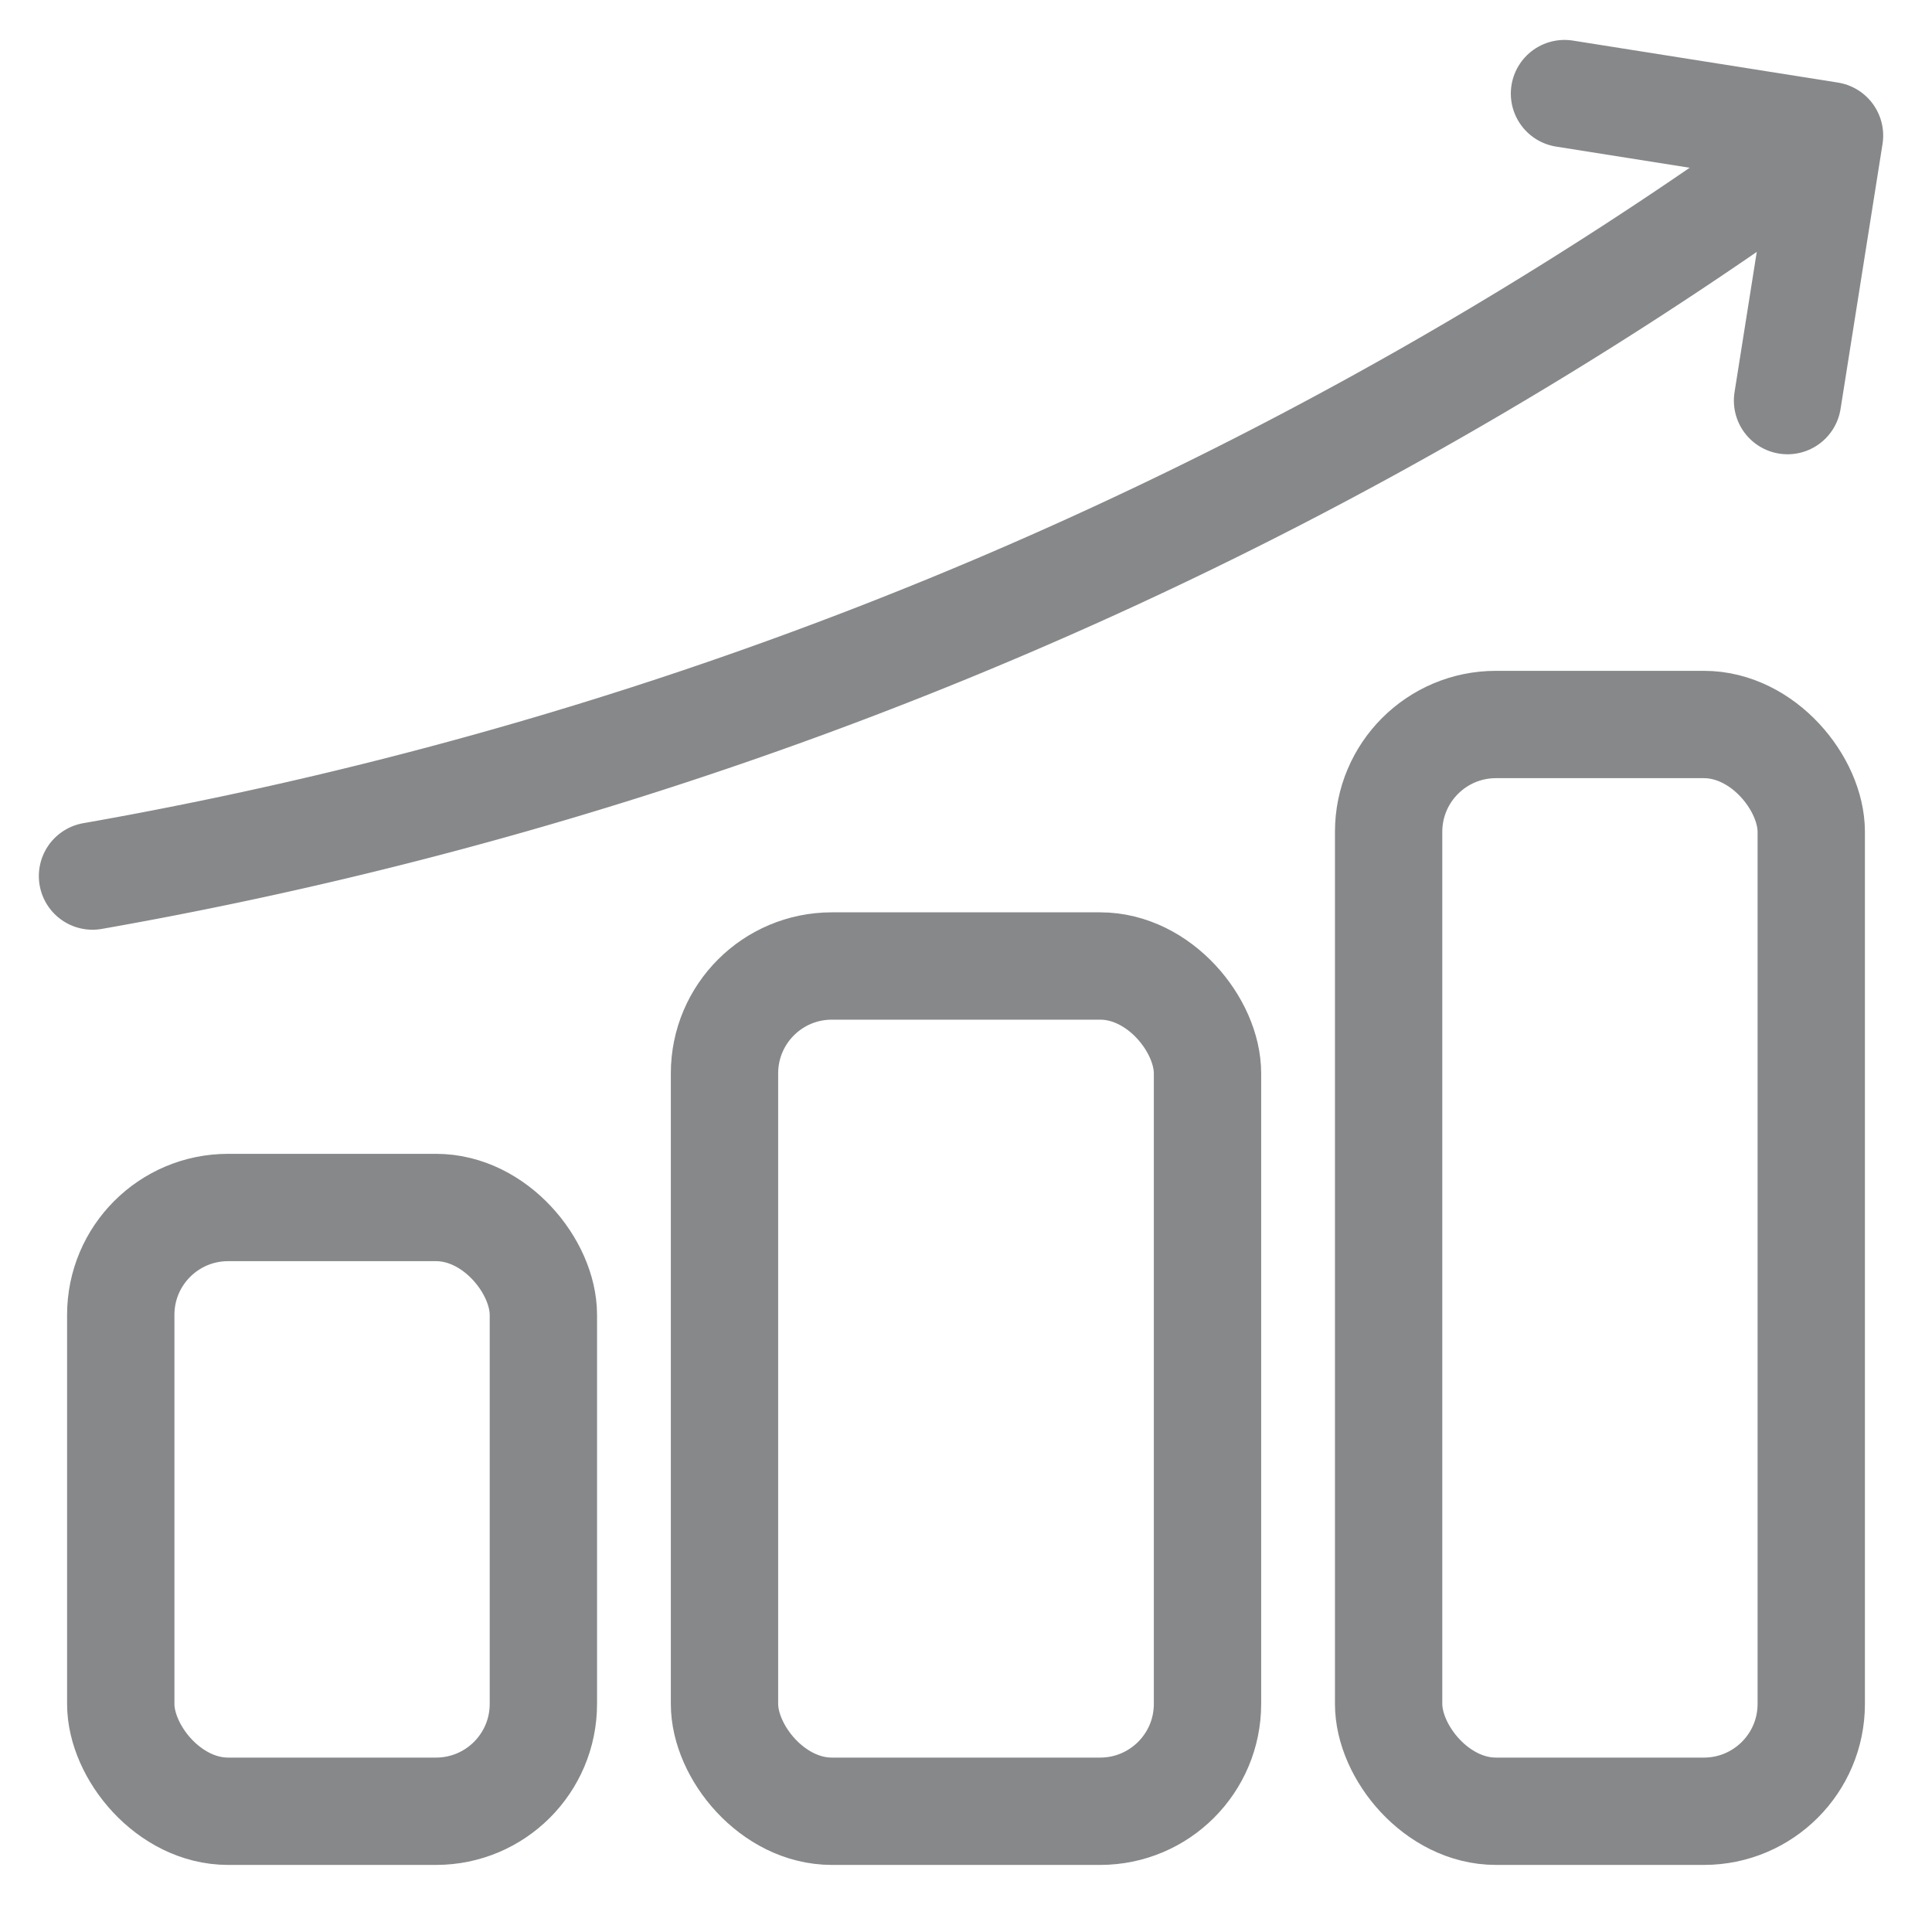 <svg xmlns="http://www.w3.org/2000/svg" width="36" height="36" viewBox="0 0 36 36">
  <g id="ic-service-analytics-gray" transform="translate(-3944 -1264)">
    <rect id="Boundary" width="36" height="36" transform="translate(3944 1264)" fill="rgba(255,255,255,0)"/>
    <g id="Icon" transform="translate(3945.72 1265.744)">
      <rect id="Rectangle_28" data-name="Rectangle 28" width="7.875" height="11.25" rx="2" transform="translate(0.53 20.756)" fill="none" stroke="#87888a" stroke-width="2"/>
      <rect id="Rectangle_29" data-name="Rectangle 29" width="9" height="15.75" rx="2" transform="translate(11.78 16.256)" fill="none" stroke="#87888a" stroke-width="2"/>
      <rect id="Rectangle_30" data-name="Rectangle 30" width="7.875" height="20.25" rx="2" transform="translate(24.155 11.756)" fill="none" stroke="#87888a" stroke-width="2"/>
      <path id="Path_11" data-name="Path 11" d="M0,0H5V5" transform="translate(27.432 0) rotate(9)" fill="none" stroke="#87888a" stroke-linecap="round" stroke-linejoin="round" stroke-width="2"/>
      <path id="Path_12" data-name="Path 12" d="M399.6,128.174a77.322,77.322,0,0,1-32.28,13.757" transform="translate(-367.316 -127.351)" fill="none" stroke="#87888a" stroke-linecap="round" stroke-width="2"/>
    </g>
  </g>
</svg>
